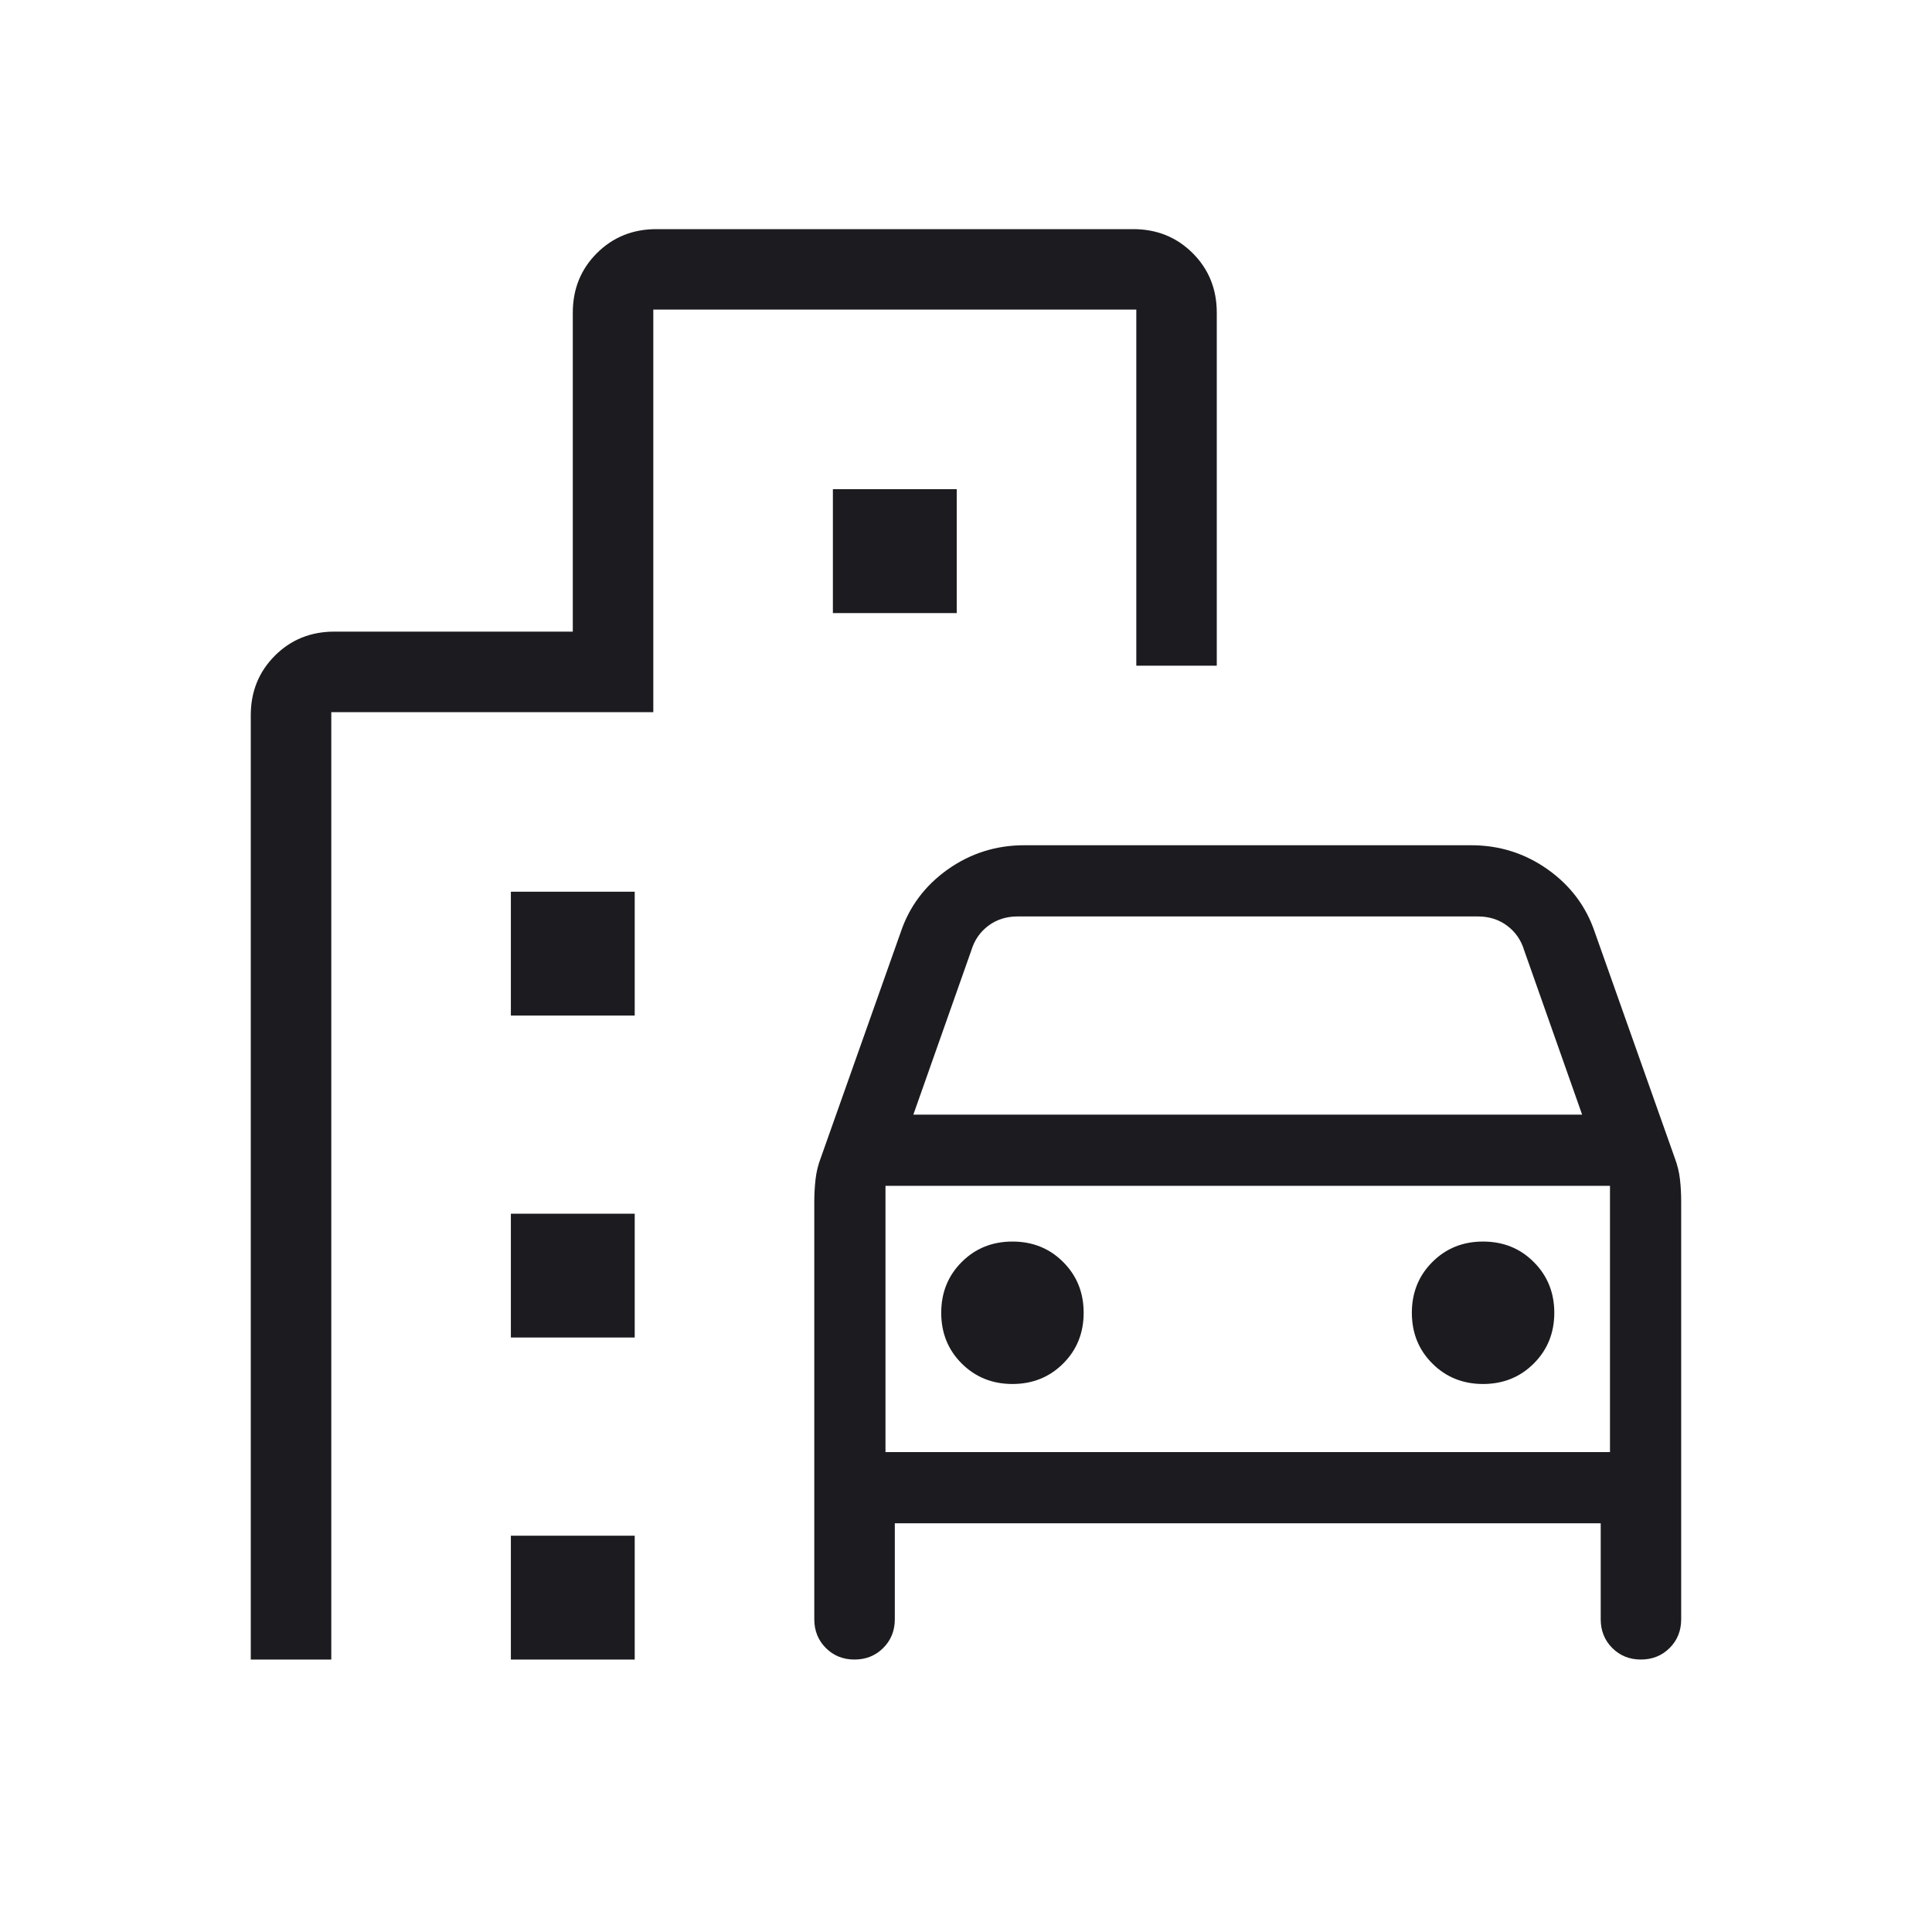 <svg width="40" height="40" viewBox="0 0 40 40" fill="none" xmlns="http://www.w3.org/2000/svg">
<path d="M17.691 34.359C17.455 34.359 17.257 34.279 17.098 34.12C16.939 33.96 16.859 33.762 16.859 33.526V24.872C16.859 24.72 16.868 24.568 16.885 24.417C16.902 24.265 16.938 24.117 16.994 23.971L18.648 19.301C18.827 18.768 19.152 18.334 19.623 18C20.094 17.667 20.622 17.5 21.205 17.5H30.462C31.045 17.5 31.572 17.667 32.043 18C32.514 18.334 32.84 18.768 33.019 19.301L34.673 23.971C34.728 24.117 34.765 24.265 34.782 24.417C34.799 24.568 34.807 24.72 34.807 24.872V33.526C34.807 33.762 34.728 33.96 34.568 34.12C34.408 34.279 34.21 34.359 33.973 34.359C33.737 34.359 33.539 34.279 33.38 34.12C33.221 33.96 33.141 33.762 33.141 33.526V31.538H18.526V33.526C18.526 33.762 18.446 33.96 18.286 34.12C18.126 34.279 17.928 34.359 17.691 34.359ZM18.91 23.077H32.756L31.558 19.68C31.494 19.466 31.376 19.295 31.205 19.167C31.034 19.038 30.831 18.974 30.596 18.974H21.07C20.835 18.974 20.633 19.038 20.462 19.167C20.291 19.295 20.173 19.466 20.109 19.68L18.91 23.077ZM20.962 28.654C21.379 28.654 21.73 28.512 22.012 28.23C22.295 27.948 22.436 27.597 22.436 27.18C22.436 26.762 22.295 26.412 22.012 26.129C21.73 25.846 21.379 25.705 20.962 25.705C20.544 25.705 20.194 25.846 19.911 26.129C19.628 26.412 19.487 26.762 19.487 27.18C19.487 27.597 19.628 27.948 19.911 28.23C20.194 28.512 20.544 28.654 20.962 28.654ZM30.705 28.654C31.123 28.654 31.473 28.512 31.755 28.23C32.038 27.948 32.18 27.597 32.18 27.18C32.18 26.762 32.038 26.412 31.755 26.129C31.473 25.846 31.123 25.705 30.705 25.705C30.287 25.705 29.937 25.846 29.655 26.129C29.372 26.412 29.231 26.762 29.231 27.18C29.231 27.597 29.372 27.948 29.655 28.23C29.937 28.512 30.287 28.654 30.705 28.654ZM10.577 21.026V18.462H13.141V21.026H10.577ZM17.244 12.693V10.128H19.808V12.693H17.244ZM10.577 27.692V25.128H13.141V27.692H10.577ZM10.577 34.359V31.795H13.141V34.359H10.577ZM5.192 34.359V14.807C5.192 14.318 5.359 13.908 5.691 13.575C6.023 13.243 6.434 13.077 6.923 13.077H11.859V6.474C11.859 5.985 12.025 5.574 12.357 5.242C12.69 4.91 13.1 4.744 13.59 4.744H23.462C23.951 4.744 24.361 4.91 24.694 5.242C25.026 5.574 25.192 5.985 25.192 6.474V13.782H23.526V6.41H13.526V14.744H6.859V34.359H5.192ZM18.333 30.064H33.333V24.551H18.333V30.064Z" fill="#1C1B1F"/>
</svg>
